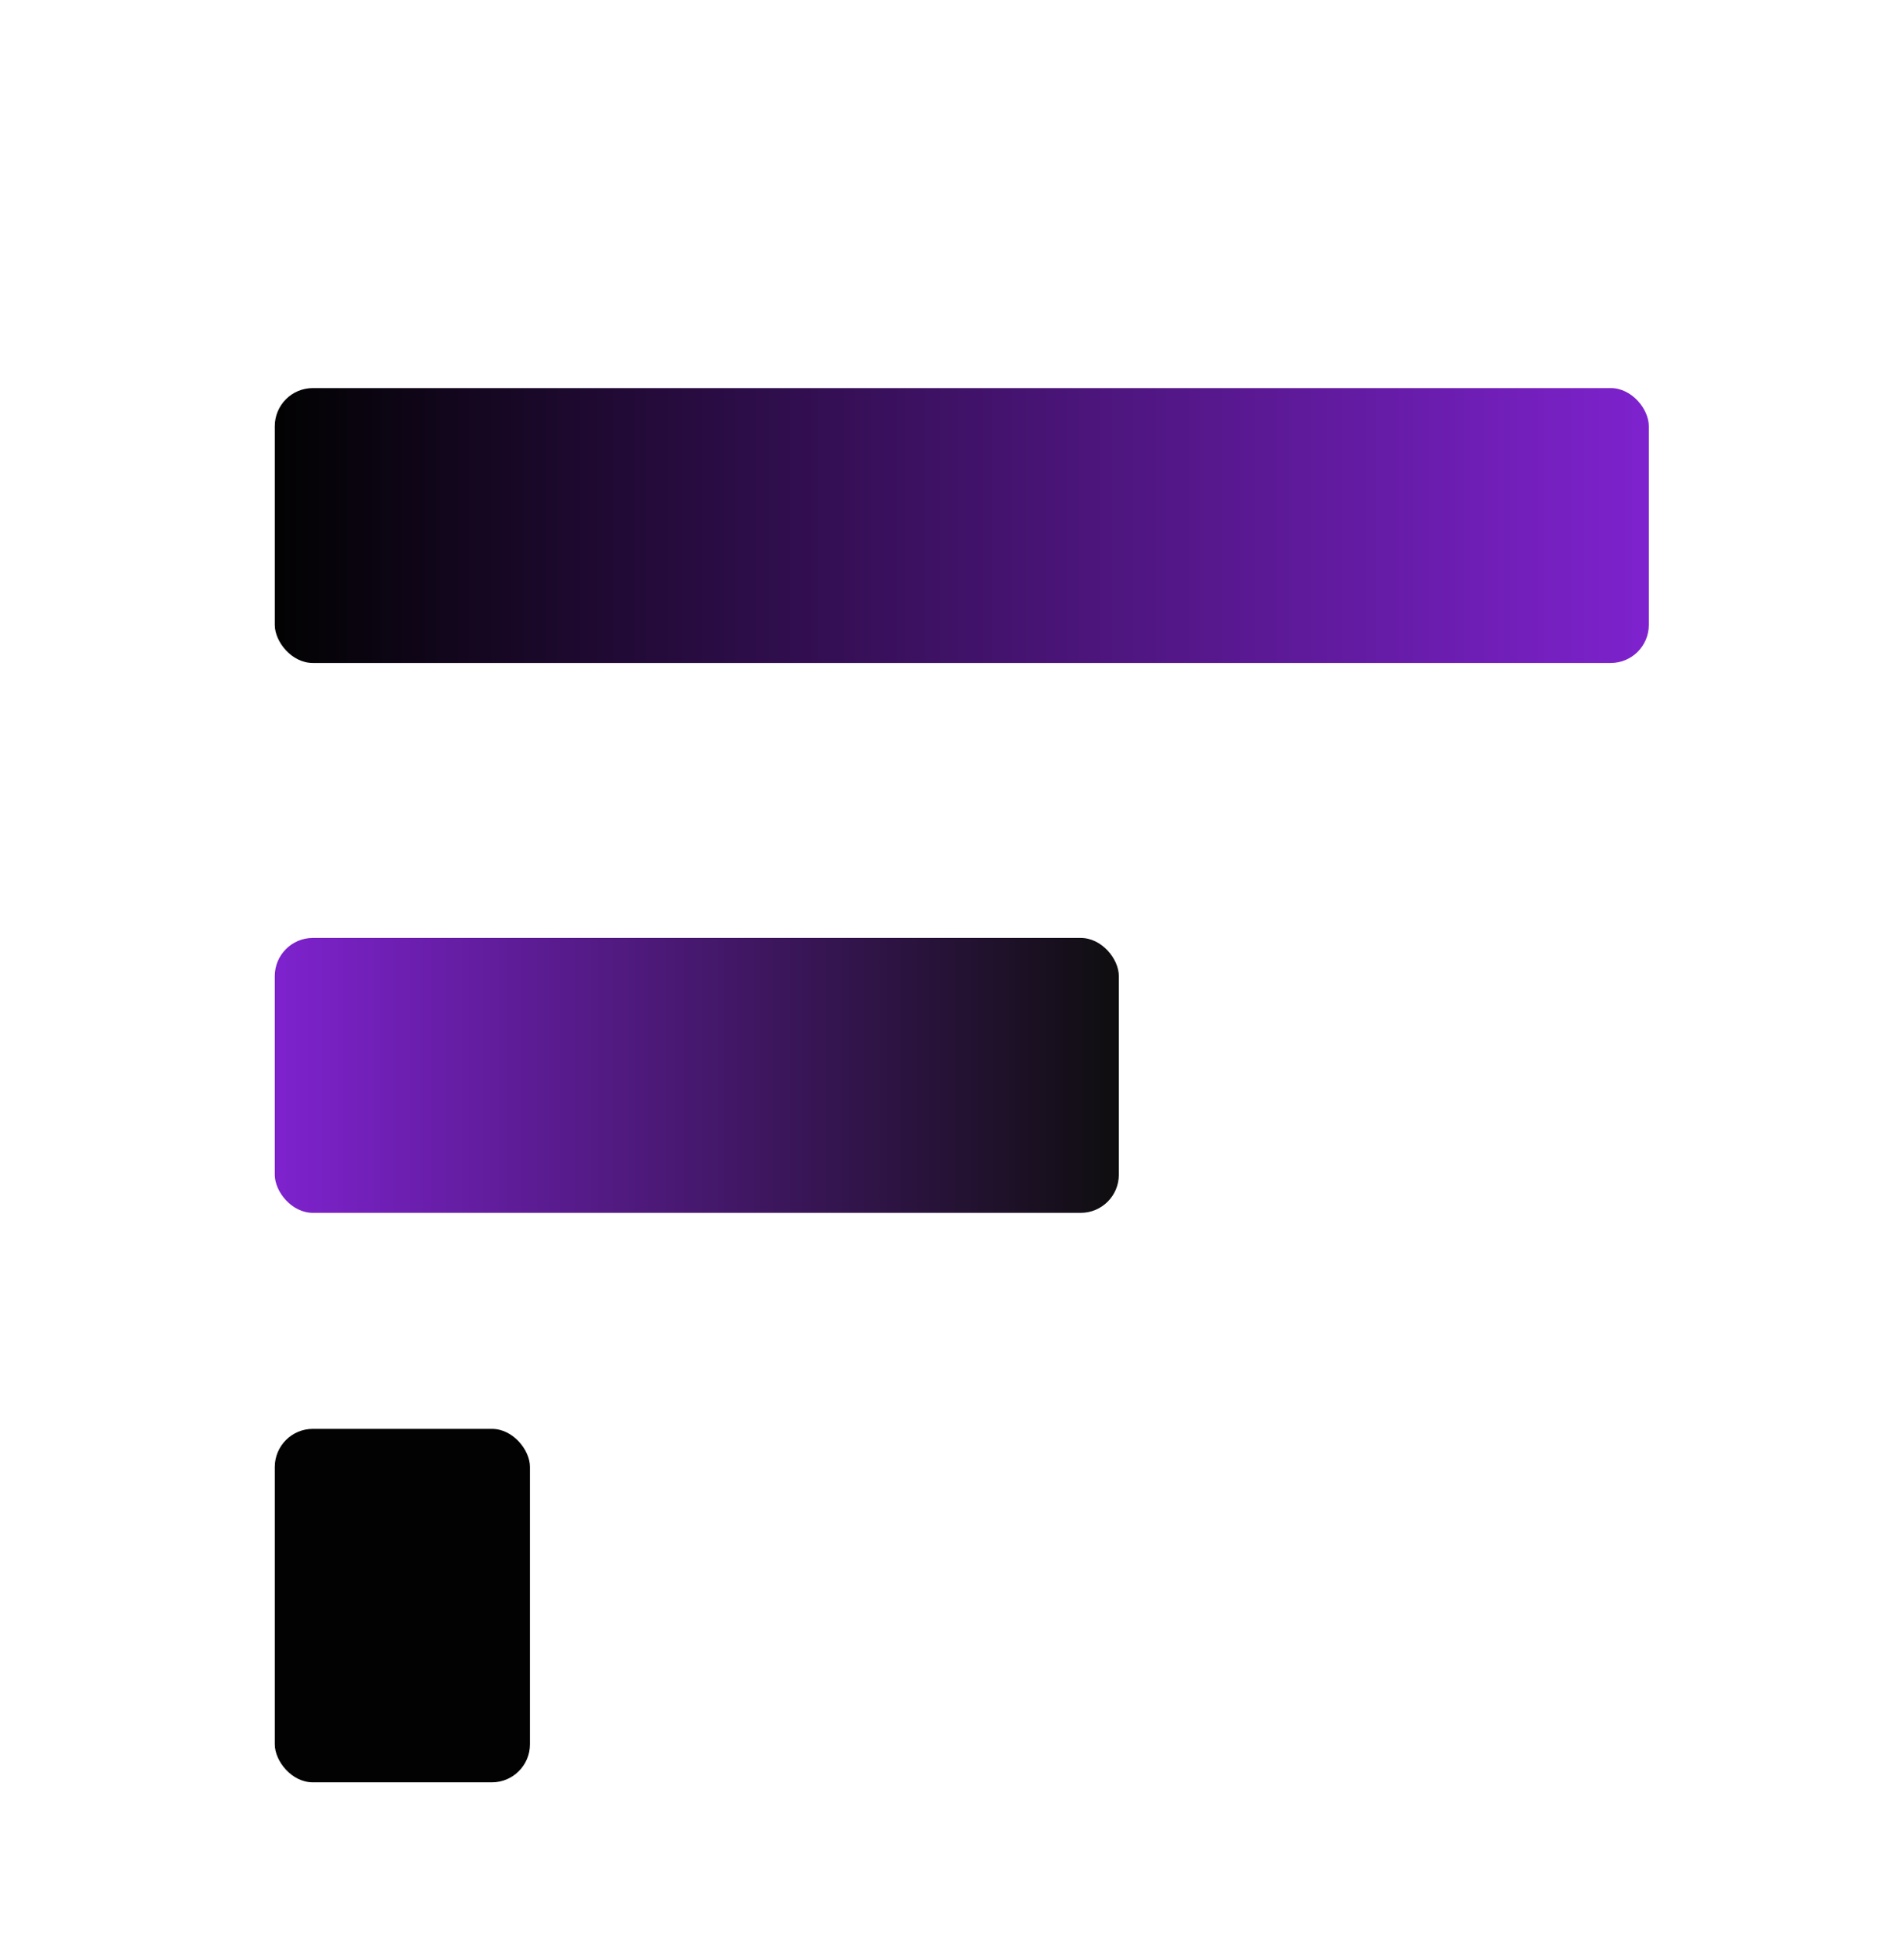 <svg width="50" height="51" viewBox="0 0 50 51" fill="none" xmlns="http://www.w3.org/2000/svg">
<rect width="50" height="50" rx="3" fill="white"/>
<g filter="url(#filter0_d_1287_3917)">
<rect x="7.216" y="6.186" width="36.083" height="7.216" rx="1" fill="url(#paint0_linear_1287_3917)"/>
</g>
<g filter="url(#filter1_d_1287_3917)">
<rect x="7.216" y="20.619" width="22.165" height="7.216" rx="1" fill="url(#paint1_linear_1287_3917)"/>
</g>
<g filter="url(#filter2_d_1287_3917)">
<rect x="7.216" y="33.505" width="6.701" height="9.278" rx="1" fill="#020202"/>
</g>
<defs>
<filter id="filter0_d_1287_3917" x="3.216" y="6.186" width="44.082" height="15.216" filterUnits="userSpaceOnUse" color-interpolation-filters="sRGB">
<feFlood flood-opacity="0" result="BackgroundImageFix"/>
<feColorMatrix in="SourceAlpha" type="matrix" values="0 0 0 0 0 0 0 0 0 0 0 0 0 0 0 0 0 0 127 0" result="hardAlpha"/>
<feOffset dy="4"/>
<feGaussianBlur stdDeviation="2"/>
<feComposite in2="hardAlpha" operator="out"/>
<feColorMatrix type="matrix" values="0 0 0 0 0 0 0 0 0 0 0 0 0 0 0 0 0 0 0.25 0"/>
<feBlend mode="normal" in2="BackgroundImageFix" result="effect1_dropShadow_1287_3917"/>
<feBlend mode="normal" in="SourceGraphic" in2="effect1_dropShadow_1287_3917" result="shape"/>
</filter>
<filter id="filter1_d_1287_3917" x="3.216" y="20.619" width="30.165" height="15.216" filterUnits="userSpaceOnUse" color-interpolation-filters="sRGB">
<feFlood flood-opacity="0" result="BackgroundImageFix"/>
<feColorMatrix in="SourceAlpha" type="matrix" values="0 0 0 0 0 0 0 0 0 0 0 0 0 0 0 0 0 0 127 0" result="hardAlpha"/>
<feOffset dy="4"/>
<feGaussianBlur stdDeviation="2"/>
<feComposite in2="hardAlpha" operator="out"/>
<feColorMatrix type="matrix" values="0 0 0 0 0 0 0 0 0 0 0 0 0 0 0 0 0 0 0.25 0"/>
<feBlend mode="normal" in2="BackgroundImageFix" result="effect1_dropShadow_1287_3917"/>
<feBlend mode="normal" in="SourceGraphic" in2="effect1_dropShadow_1287_3917" result="shape"/>
</filter>
<filter id="filter2_d_1287_3917" x="3.216" y="33.505" width="14.701" height="17.278" filterUnits="userSpaceOnUse" color-interpolation-filters="sRGB">
<feFlood flood-opacity="0" result="BackgroundImageFix"/>
<feColorMatrix in="SourceAlpha" type="matrix" values="0 0 0 0 0 0 0 0 0 0 0 0 0 0 0 0 0 0 127 0" result="hardAlpha"/>
<feOffset dy="4"/>
<feGaussianBlur stdDeviation="2"/>
<feComposite in2="hardAlpha" operator="out"/>
<feColorMatrix type="matrix" values="0 0 0 0 0 0 0 0 0 0 0 0 0 0 0 0 0 0 0.25 0"/>
<feBlend mode="normal" in2="BackgroundImageFix" result="effect1_dropShadow_1287_3917"/>
<feBlend mode="normal" in="SourceGraphic" in2="effect1_dropShadow_1287_3917" result="shape"/>
</filter>
<linearGradient id="paint0_linear_1287_3917" x1="7.216" y1="9.794" x2="43.298" y2="9.794" gradientUnits="userSpaceOnUse">
<stop stop-color="#020202"/>
<stop offset="1" stop-color="#7E22CE"/>
</linearGradient>
<linearGradient id="paint1_linear_1287_3917" x1="7.216" y1="24.227" x2="29.381" y2="24.227" gradientUnits="userSpaceOnUse">
<stop stop-color="#7E22CE"/>
<stop offset="1" stop-color="#0F0E0F"/>
</linearGradient>
</defs>
</svg>
